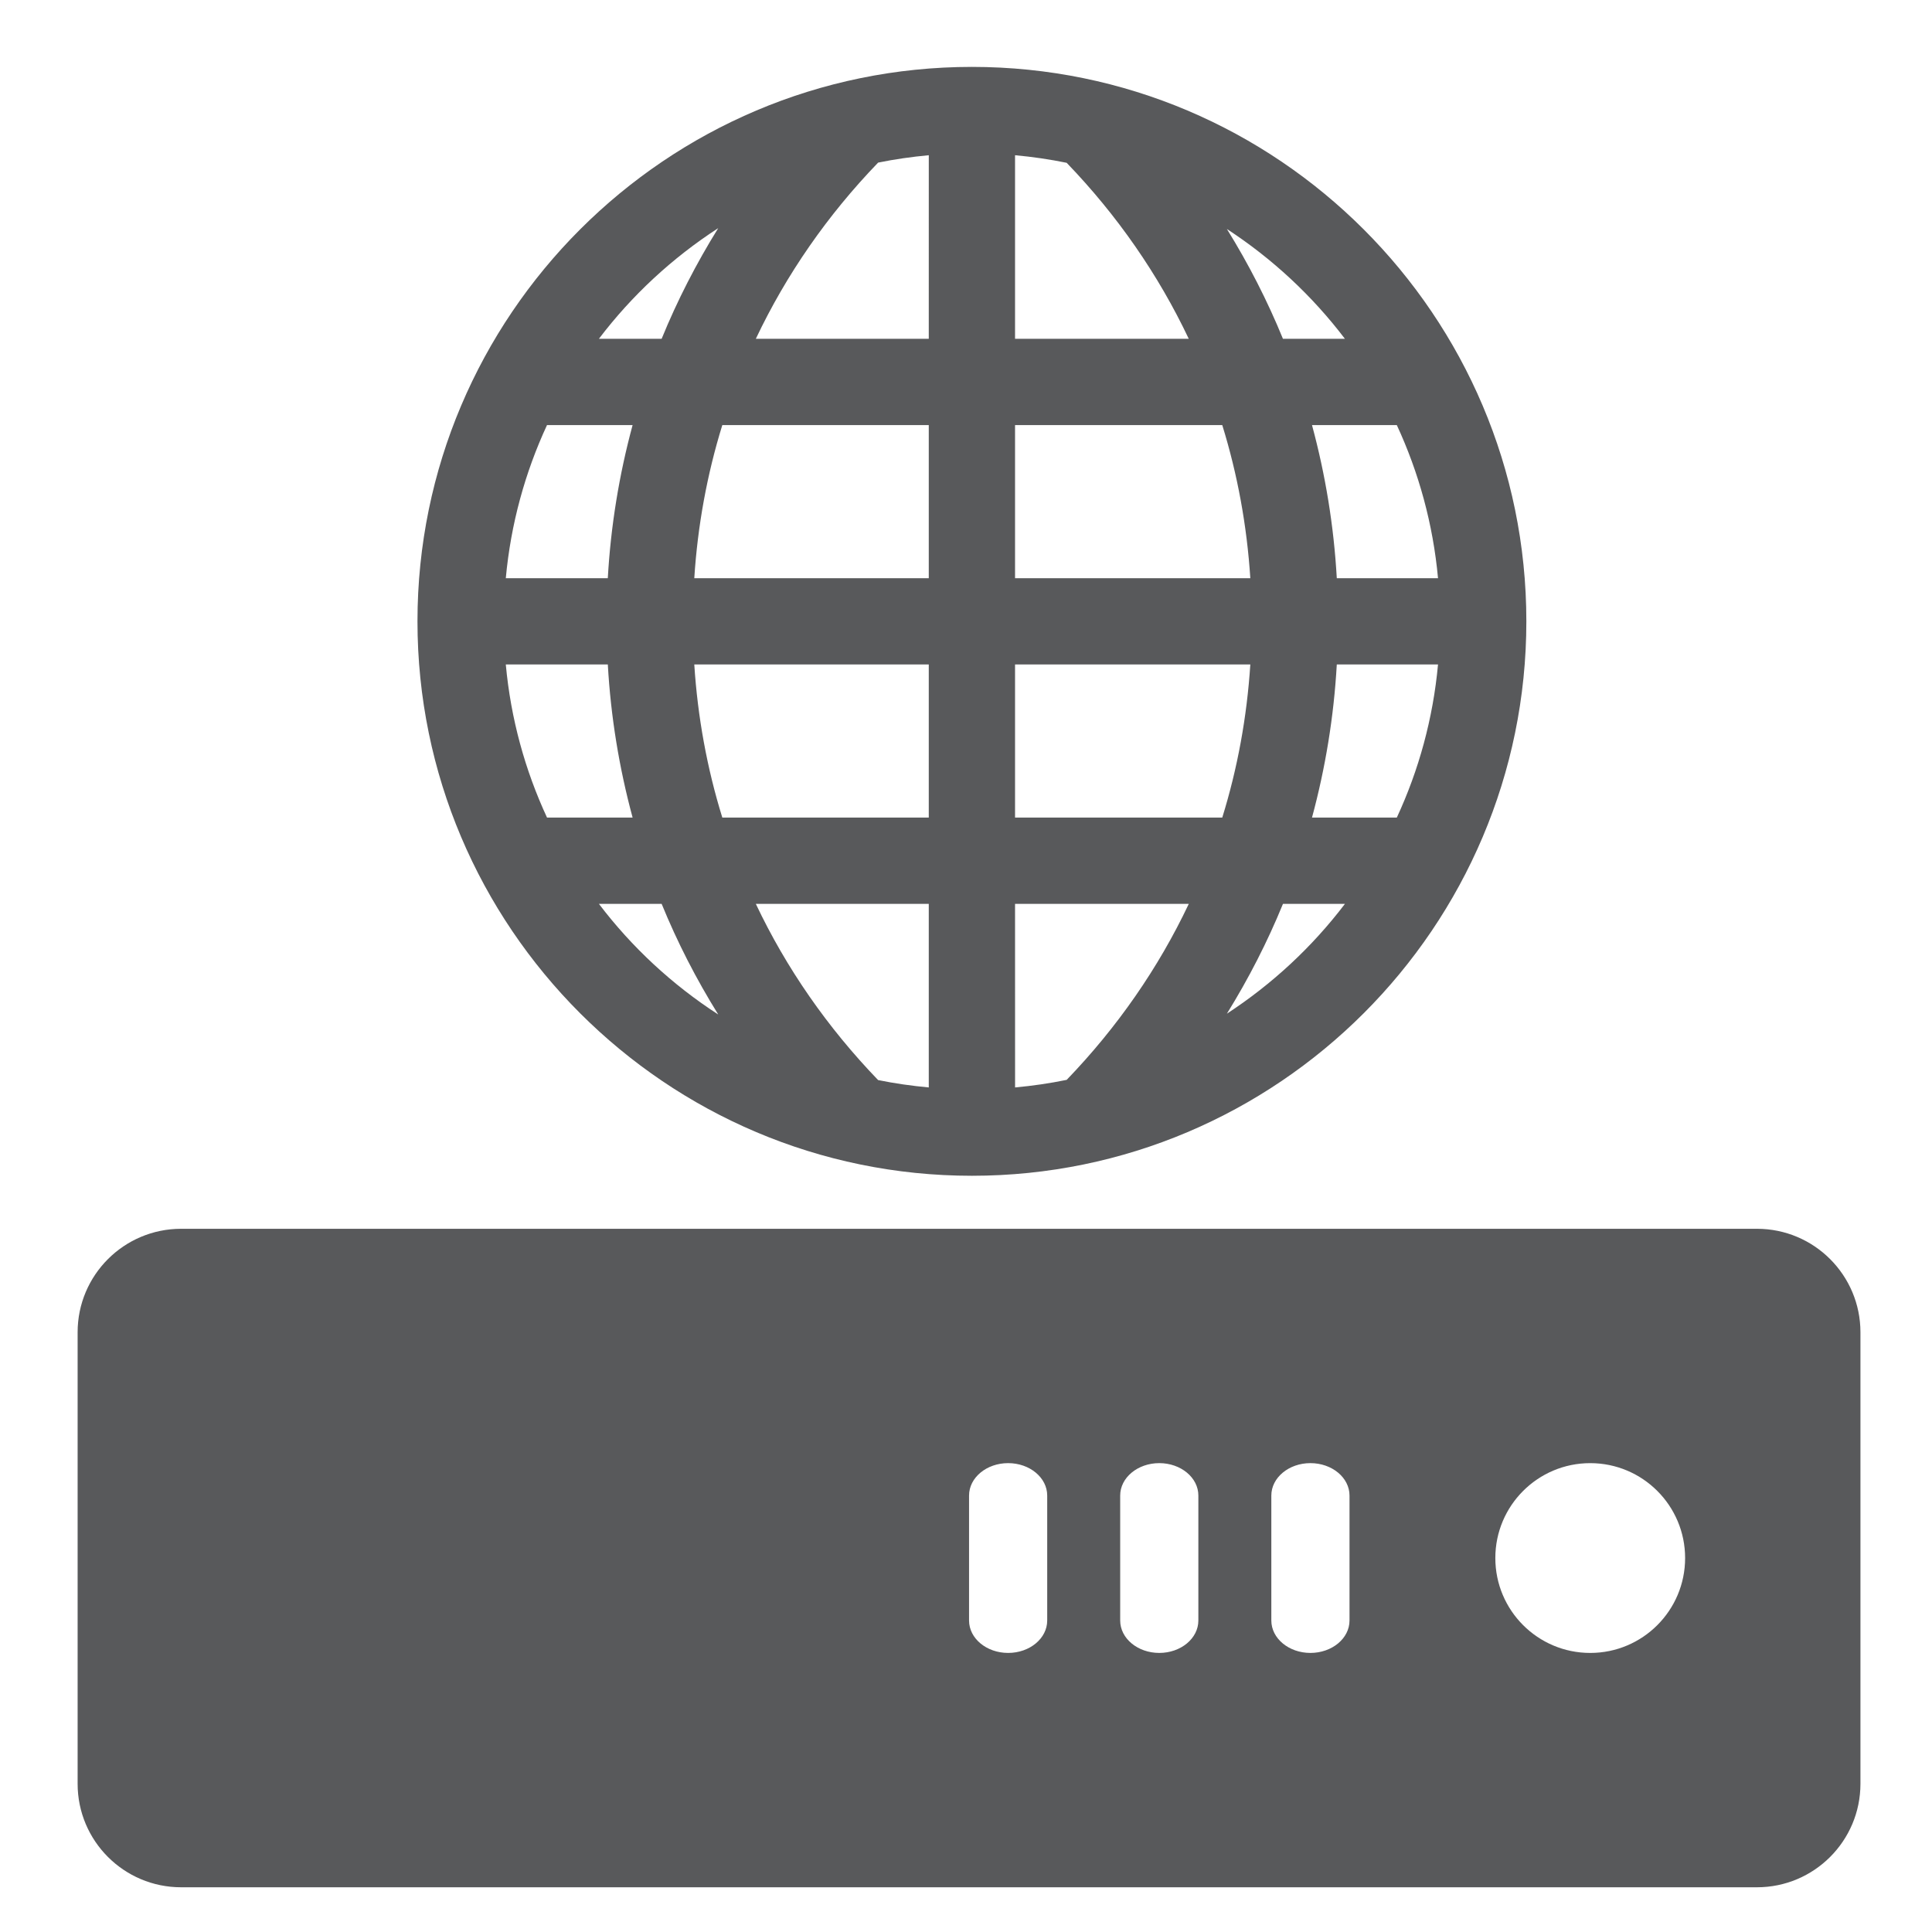 <?xml version="1.0" encoding="utf-8"?>
<!-- Generator: Adobe Illustrator 16.0.0, SVG Export Plug-In . SVG Version: 6.00 Build 0)  -->
<!DOCTYPE svg PUBLIC "-//W3C//DTD SVG 1.1//EN" "http://www.w3.org/Graphics/SVG/1.1/DTD/svg11.dtd">
<svg version="1.1" id="Layer_1" xmlns="http://www.w3.org/2000/svg" xmlns:xlink="http://www.w3.org/1999/xlink" x="0px" y="0px"
	 width="512px" height="512px" viewBox="0 0 216 216" enable-background="new 0 0 216 216" xml:space="preserve">
<path fill="#58595B" d="M108.661,7.479c-34.18,0-61.987,27.807-61.987,61.987c0,34.179,27.808,61.987,61.987,61.987
	s61.987-27.809,61.987-61.987C170.648,35.287,142.841,7.479,108.661,7.479z M56.549,74.288h11.405
	c0.331,5.844,1.271,11.571,2.773,17.119h-9.569C58.703,86.115,57.105,80.352,56.549,74.288z M113.483,37.88V17.354
	c1.955,0.181,3.884,0.459,5.771,0.848c5.658,5.872,10.255,12.504,13.651,19.678H113.483z M136.65,47.524
	c1.708,5.513,2.758,11.251,3.137,17.119h-26.304V47.524H136.65z M103.838,37.88H84.502c3.402-7.183,8.004-13.823,13.673-19.7
	c1.854-0.378,3.745-0.649,5.665-0.826L103.838,37.88L103.838,37.88z M103.838,47.524v17.119H77.622
	c0.376-5.868,1.427-11.606,3.134-17.119H103.838z M67.953,64.644H56.549c0.558-6.064,2.154-11.828,4.607-17.119h9.569
	C69.224,53.072,68.284,58.799,67.953,64.644z M77.622,74.288h26.216v17.119H80.756C79.049,85.895,77.998,80.156,77.622,74.288z
	 M103.838,101.052v20.525c-1.919-0.176-3.81-0.447-5.665-0.825c-5.668-5.879-10.271-12.518-13.671-19.7H103.838z M113.483,101.052
	h19.425c-3.396,7.174-7.993,13.804-13.651,19.677c-1.888,0.391-3.816,0.668-5.771,0.849L113.483,101.052L113.483,101.052z
	 M113.483,91.407V74.288h26.304c-0.379,5.868-1.427,11.606-3.137,17.119H113.483z M149.455,74.288h11.317
	c-0.557,6.063-2.154,11.827-4.607,17.119h-9.482C148.183,85.859,149.125,80.132,149.455,74.288z M149.455,64.644
	c-0.33-5.845-1.271-11.572-2.772-17.119h9.482c2.453,5.292,4.051,11.055,4.607,17.119H149.455z M150.364,37.88h-6.929
	c-1.736-4.252-3.837-8.354-6.267-12.278C142.241,28.91,146.711,33.067,150.364,37.88z M80.299,25.507
	c-2.456,3.954-4.577,8.085-6.328,12.373h-7.014C70.646,33.021,75.166,28.831,80.299,25.507z M66.958,101.052h7.014
	c1.75,4.286,3.871,8.419,6.328,12.371C75.166,110.101,70.646,105.911,66.958,101.052z M137.169,113.33
	c2.432-3.926,4.532-8.027,6.269-12.278h6.929C146.711,105.865,142.241,110.021,137.169,113.33z"/>
<path fill="#58595B" d="M196.427,137.38H20.252c-6.392,0-11.574,5.183-11.574,11.573v50.474c0,6.392,5.182,11.573,11.574,11.573
	h176.175c6.392,0,11.573-5.182,11.573-11.573v-50.474C208,142.562,202.818,137.38,196.427,137.38z M117.079,181.174
	c0,2.002-1.954,3.625-4.368,3.625c-2.415,0-4.37-1.623-4.37-3.625v-13.968c0-2.003,1.955-3.626,4.37-3.626
	c2.414,0,4.368,1.623,4.368,3.626V181.174z M133.978,181.174c0,2.002-1.955,3.625-4.37,3.625c-2.413,0-4.37-1.623-4.37-3.625
	v-13.968c0-2.003,1.957-3.626,4.37-3.626c2.415,0,4.37,1.623,4.37,3.626V181.174z M150.877,181.174c0,2.002-1.957,3.625-4.371,3.625
	s-4.37-1.623-4.37-3.625v-13.968c0-2.003,1.956-3.626,4.37-3.626s4.371,1.623,4.371,3.626V181.174z M177.789,184.8
	c-5.86,0-10.609-4.75-10.609-10.609c0-5.86,4.749-10.61,10.609-10.61c5.859,0,10.609,4.75,10.609,10.61
	C188.398,180.05,183.648,184.8,177.789,184.8z"/>
</svg>
